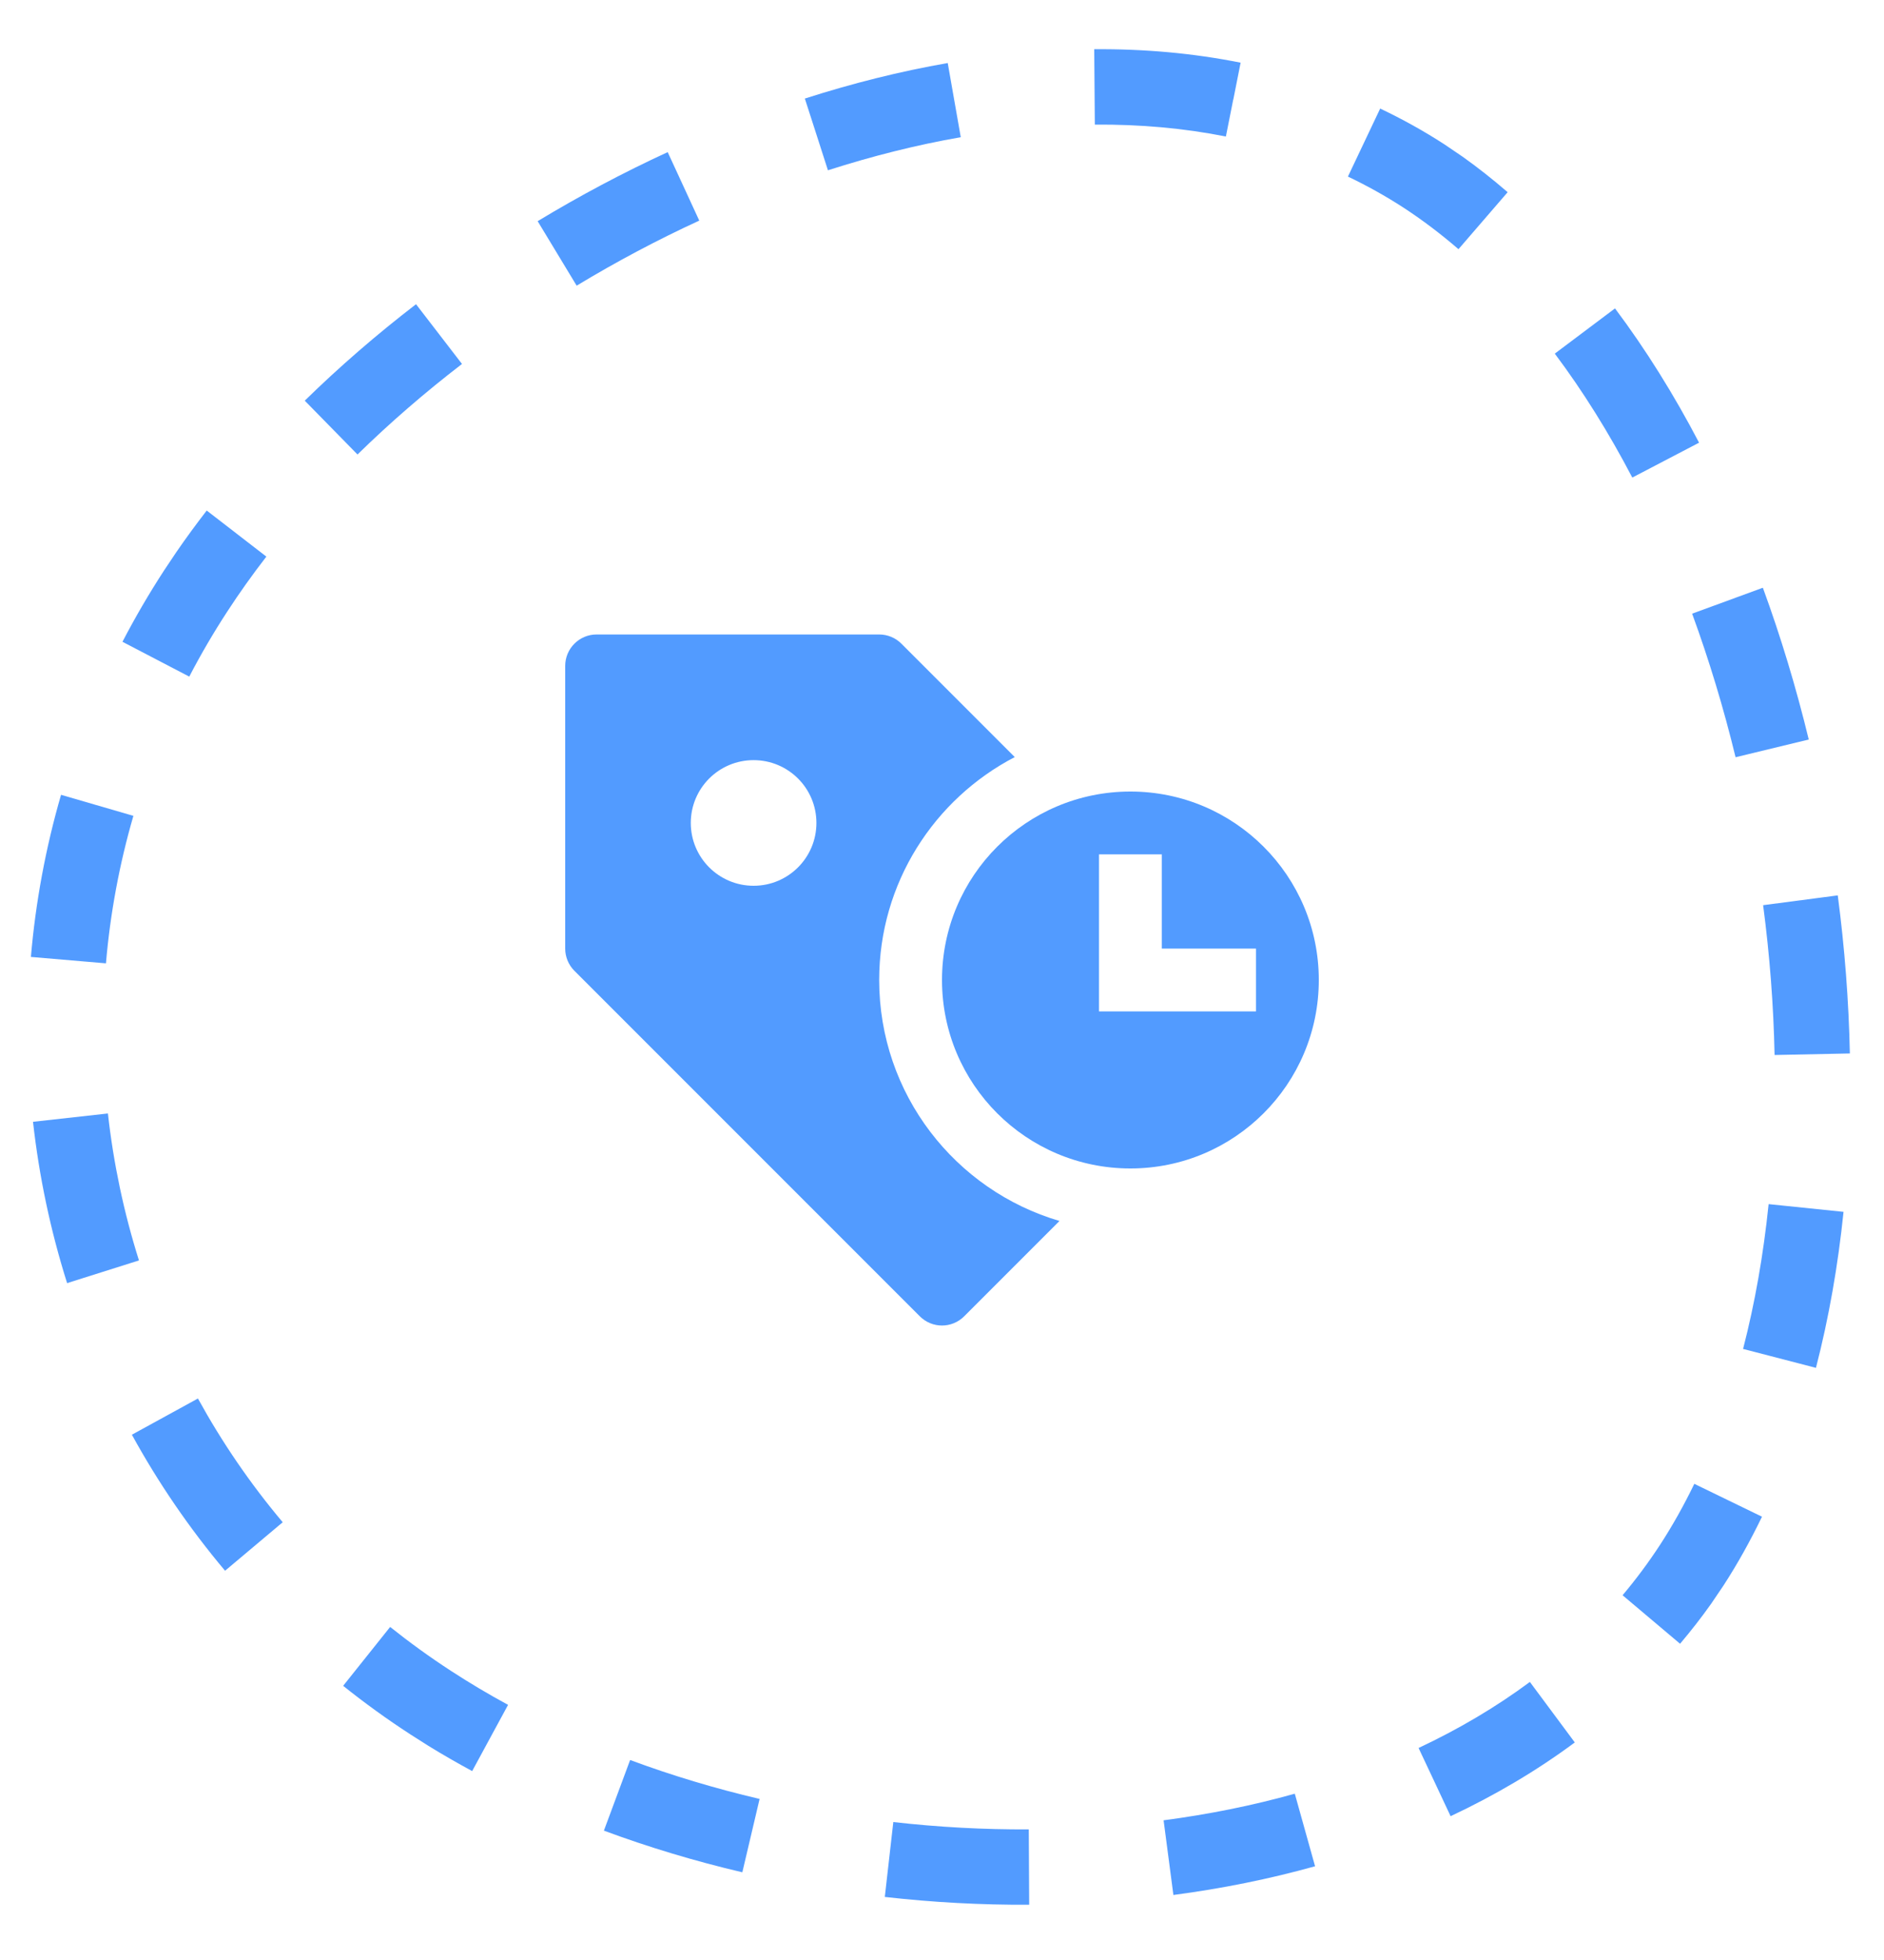 <svg width="50" height="52" viewBox="0 0 50 52" fill="none" xmlns="http://www.w3.org/2000/svg">
<path d="M43.062 42.323C43.42 41.898 43.753 41.45 44.06 40.98L45.736 42.071L45.413 42.548C45.153 42.916 44.876 43.269 44.588 43.61L43.062 42.323ZM46.762 40.239C46.452 40.88 46.112 41.493 45.736 42.071L44.06 40.98C44.387 40.477 44.689 39.938 44.966 39.367L46.762 40.239ZM37.648 46.375C38.71 45.876 39.7 45.292 40.602 44.623L41.794 46.228C40.777 46.983 39.671 47.633 38.498 48.185L38.074 47.281L37.648 46.375ZM48.926 32.151C48.779 33.582 48.535 34.969 48.194 36.29L46.26 35.788C46.574 34.574 46.8 33.286 46.938 31.946L48.926 32.151ZM48.773 23.755C48.957 25.155 49.065 26.56 49.094 27.949L47.096 27.99C47.069 26.676 46.967 25.344 46.792 24.015L48.773 23.755ZM30.881 48.294C32.077 48.136 33.243 47.902 34.363 47.588L34.901 49.513C33.684 49.853 32.425 50.106 31.141 50.275L30.881 48.294ZM46.785 15.593C47.262 16.895 47.669 18.244 48.003 19.62L46.061 20.09C45.744 18.786 45.358 17.51 44.908 16.281L46.785 15.593ZM23.708 48.34C24.904 48.476 26.107 48.541 27.303 48.535L27.314 50.534C26.038 50.541 24.755 50.471 23.482 50.327L23.708 48.34ZM42.861 8.182C43.679 9.273 44.425 10.469 45.092 11.745L45.036 11.774L43.32 12.67C42.698 11.481 42.01 10.378 41.263 9.382L42.861 8.182ZM16.723 46.694C17.829 47.105 18.979 47.45 20.159 47.727L19.701 49.673C18.444 49.378 17.213 49.008 16.027 48.568L16.723 46.694ZM38.816 4.157C39.226 4.448 39.624 4.764 40.012 5.099L38.707 6.611C38.233 6.202 37.746 5.834 37.246 5.508C36.771 5.2 36.279 4.926 35.773 4.685L36.629 2.88C37.215 3.159 37.786 3.474 38.337 3.832L38.816 4.157ZM10.883 46.009C10.264 45.607 9.672 45.178 9.107 44.726L10.354 43.164C10.869 43.575 11.409 43.966 11.974 44.333C12.458 44.648 12.962 44.948 13.484 45.231L13.007 46.11L12.531 46.988C12.136 46.774 11.749 46.552 11.372 46.32L10.883 46.009ZM29.04 1.306C30.365 1.295 31.666 1.411 32.925 1.663L32.731 2.642L32.729 2.642L32.534 3.622C31.421 3.4 30.257 3.297 29.056 3.306L29.04 1.306ZM5.253 37.103C5.888 38.259 6.639 39.36 7.503 40.386L5.973 41.673C5.024 40.545 4.198 39.335 3.5 38.064L5.253 37.103ZM21.36 2.615C22.618 2.211 23.887 1.893 25.152 1.672L25.498 3.64C24.329 3.844 23.149 4.14 21.973 4.518L21.651 3.517L21.36 2.615ZM2.864 29.541C3.011 30.864 3.287 32.171 3.688 33.44L1.781 34.042C1.341 32.649 1.038 31.214 0.876 29.762L2.864 29.541ZM14.269 5.868C15.384 5.194 16.54 4.58 17.72 4.036L18.135 4.935L18.558 5.853C17.446 6.364 16.357 6.943 15.304 7.579L14.269 5.868ZM3.54 21.645C3.166 22.933 2.924 24.244 2.812 25.558L0.82 25.388C0.944 23.944 1.209 22.503 1.62 21.087L3.54 21.645ZM8.088 10.63C9.006 9.732 9.995 8.875 11.041 8.071L12.261 9.656C11.275 10.414 10.346 11.218 9.488 12.058L8.088 10.63ZM4.677 14.652C4.933 14.279 5.204 13.91 5.486 13.545L6.277 14.155L6.276 14.155L7.069 14.767C6.697 15.248 6.35 15.735 6.031 16.226C5.663 16.79 5.327 17.366 5.023 17.951L3.25 17.027C3.584 16.385 3.952 15.753 4.354 15.135L4.677 14.652Z" fill="#529BFF"/>
<g clip-path="url(#clip0_17520_43673)">
<path d="M23.333 26C23.333 23.426 24.795 21.197 26.931 20.086L23.922 17.077C23.767 16.921 23.554 16.833 23.333 16.833H15.833C15.373 16.833 15 17.207 15 17.667V25.167C15 25.387 15.088 25.6 15.244 25.756L24.411 34.922C24.573 35.085 24.787 35.167 25 35.167C25.213 35.167 25.427 35.085 25.589 34.922L28.118 32.393C25.353 31.581 23.333 29.028 23.333 26ZM20 23.5C19.079 23.5 18.333 22.754 18.333 21.833C18.333 20.912 19.079 20.167 20 20.167C20.921 20.167 21.667 20.912 21.667 21.833C21.667 22.754 20.921 23.5 20 23.5Z" fill="#529BFF"/>
<path d="M30 21C27.238 21 25 23.238 25 26C25 28.762 27.238 31 30 31C32.762 31 35 28.762 35 26C35 23.238 32.762 21 30 21ZM33.333 26.833H29.167V22.667H30.833V25.167H33.333V26.833Z" fill="#529BFF"/>
</g>
<defs>
<clipPath id="clip0_17520_43673">
<rect width="20" height="20" fill="white" transform="translate(15 16)"/>
</clipPath>
</defs>
</svg>
